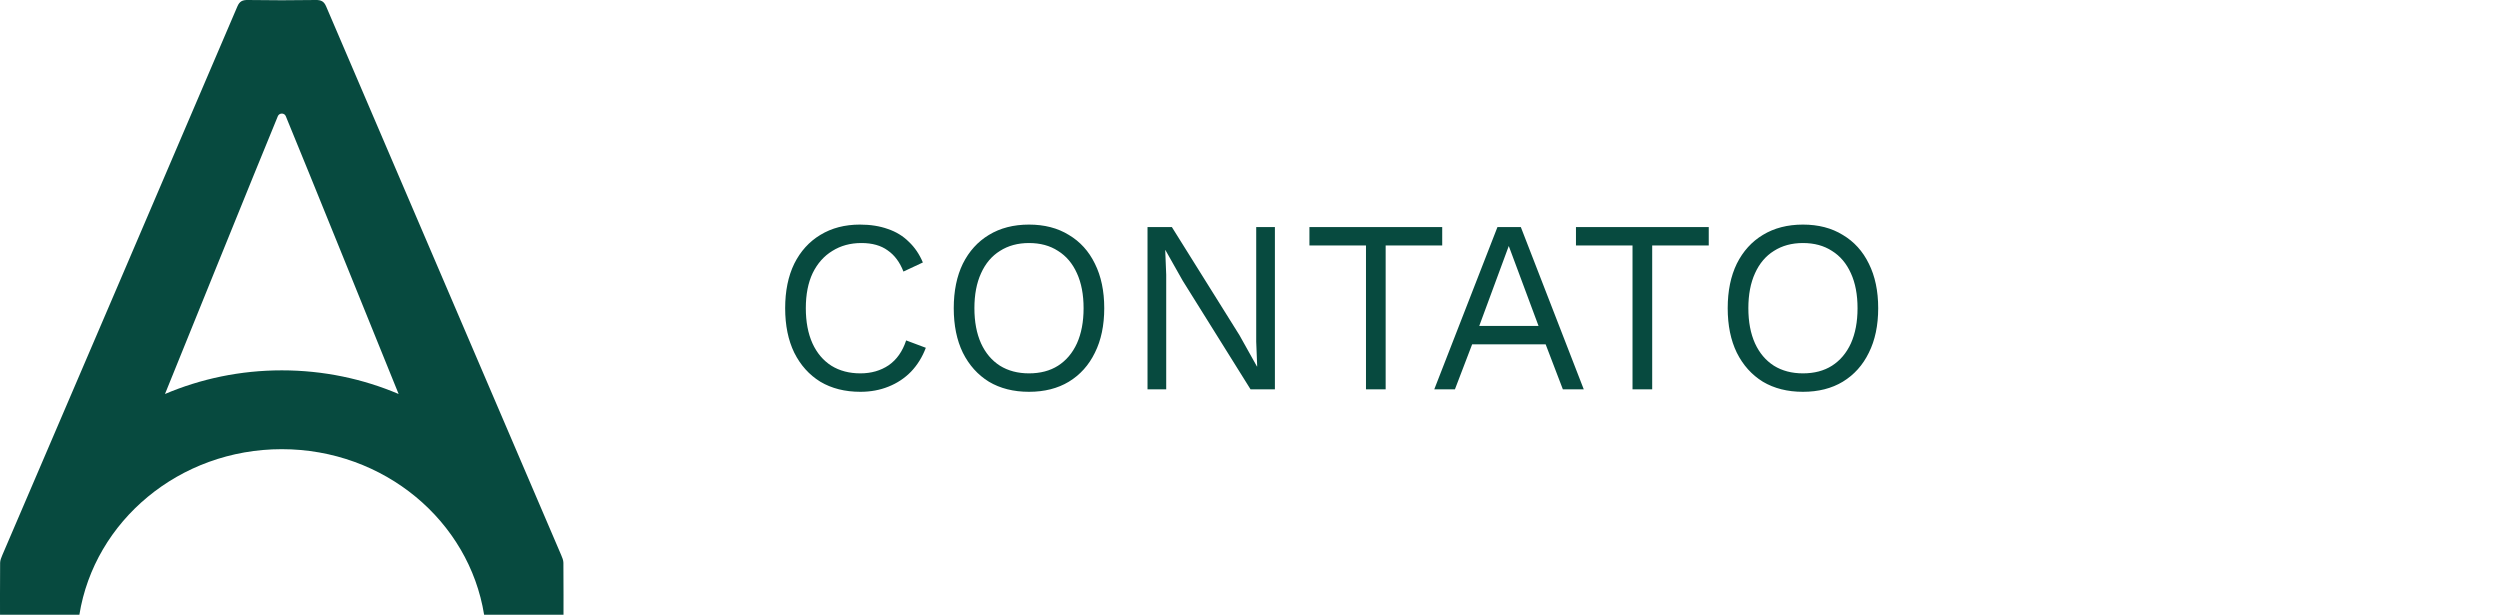 <svg width="122" height="30" viewBox="0 0 122 30" fill="none" xmlns="http://www.w3.org/2000/svg">
<path d="M45.18 16.972C45.012 17.42 44.772 17.808 44.46 18.136C44.148 18.456 43.78 18.7 43.356 18.868C42.94 19.036 42.484 19.12 41.988 19.12C41.236 19.12 40.584 18.956 40.032 18.628C39.488 18.292 39.064 17.82 38.76 17.212C38.464 16.604 38.316 15.88 38.316 15.04C38.316 14.2 38.464 13.476 38.76 12.868C39.064 12.26 39.488 11.792 40.032 11.464C40.584 11.128 41.228 10.96 41.964 10.96C42.476 10.96 42.932 11.032 43.332 11.176C43.732 11.312 44.072 11.52 44.352 11.8C44.64 12.072 44.868 12.408 45.036 12.808L44.088 13.252C43.912 12.796 43.656 12.452 43.32 12.22C42.992 11.98 42.564 11.86 42.036 11.86C41.5 11.86 41.028 11.988 40.62 12.244C40.212 12.492 39.892 12.852 39.66 13.324C39.436 13.796 39.324 14.368 39.324 15.04C39.324 15.704 39.432 16.276 39.648 16.756C39.864 17.228 40.172 17.592 40.572 17.848C40.972 18.096 41.444 18.22 41.988 18.22C42.516 18.22 42.976 18.088 43.368 17.824C43.76 17.552 44.044 17.148 44.22 16.612L45.18 16.972ZM50.215 10.96C50.967 10.96 51.615 11.128 52.159 11.464C52.711 11.792 53.135 12.26 53.431 12.868C53.735 13.476 53.887 14.2 53.887 15.04C53.887 15.88 53.735 16.604 53.431 17.212C53.135 17.82 52.711 18.292 52.159 18.628C51.615 18.956 50.967 19.12 50.215 19.12C49.463 19.12 48.811 18.956 48.259 18.628C47.715 18.292 47.291 17.82 46.987 17.212C46.691 16.604 46.543 15.88 46.543 15.04C46.543 14.2 46.691 13.476 46.987 12.868C47.291 12.26 47.715 11.792 48.259 11.464C48.811 11.128 49.463 10.96 50.215 10.96ZM50.215 11.86C49.671 11.86 49.199 11.988 48.799 12.244C48.399 12.492 48.091 12.856 47.875 13.336C47.659 13.808 47.551 14.376 47.551 15.04C47.551 15.704 47.659 16.276 47.875 16.756C48.091 17.228 48.399 17.592 48.799 17.848C49.199 18.096 49.671 18.22 50.215 18.22C50.767 18.22 51.239 18.096 51.631 17.848C52.031 17.592 52.339 17.228 52.555 16.756C52.771 16.276 52.879 15.704 52.879 15.04C52.879 14.376 52.771 13.808 52.555 13.336C52.339 12.856 52.031 12.492 51.631 12.244C51.239 11.988 50.767 11.86 50.215 11.86ZM62.215 11.08V19H61.027L57.715 13.696L56.875 12.208H56.863L56.911 13.408V19H55.999V11.08H57.187L60.487 16.36L61.339 17.884H61.351L61.303 16.672V11.08H62.215ZM70.38 11.08V11.98H67.62V19H66.66V11.98H63.9V11.08H70.38ZM77.288 19H76.268L75.428 16.804H71.84L71 19H69.992L73.076 11.08H74.216L77.288 19ZM72.188 15.904H75.08L73.628 12.004L72.188 15.904ZM83.387 11.08V11.98H80.627V19H79.667V11.98H76.907V11.08H83.387ZM87.984 10.96C88.736 10.96 89.384 11.128 89.928 11.464C90.48 11.792 90.904 12.26 91.2 12.868C91.504 13.476 91.656 14.2 91.656 15.04C91.656 15.88 91.504 16.604 91.2 17.212C90.904 17.82 90.48 18.292 89.928 18.628C89.384 18.956 88.736 19.12 87.984 19.12C87.232 19.12 86.58 18.956 86.028 18.628C85.484 18.292 85.06 17.82 84.756 17.212C84.46 16.604 84.312 15.88 84.312 15.04C84.312 14.2 84.46 13.476 84.756 12.868C85.06 12.26 85.484 11.792 86.028 11.464C86.58 11.128 87.232 10.96 87.984 10.96ZM87.984 11.86C87.44 11.86 86.968 11.988 86.568 12.244C86.168 12.492 85.86 12.856 85.644 13.336C85.428 13.808 85.32 14.376 85.32 15.04C85.32 15.704 85.428 16.276 85.644 16.756C85.86 17.228 86.168 17.592 86.568 17.848C86.968 18.096 87.44 18.22 87.984 18.22C88.536 18.22 89.008 18.096 89.4 17.848C89.8 17.592 90.108 17.228 90.324 16.756C90.54 16.276 90.648 15.704 90.648 15.04C90.648 14.376 90.54 13.808 90.324 13.336C90.108 12.856 89.8 12.492 89.4 12.244C89.008 11.988 88.536 11.86 87.984 11.86Z" fill="#074A3F"/>
<path d="M27.494 27.466C27.494 27.34 27.439 27.212 27.388 27.092C23.563 18.166 19.736 9.241 15.916 0.314C15.807 0.06 15.668 -0.004 15.397 0C14.848 0.007 14.299 0.013 13.75 0.013C13.201 0.013 12.652 0.009 12.103 0C11.834 -0.004 11.693 0.06 11.584 0.314C7.769 9.241 3.939 18.166 0.112 27.092C0.061 27.212 0.008 27.342 0.006 27.466C-0.003 28.291 0.001 29.998 0.001 29.998H3.874C4.609 25.425 8.751 21.92 13.75 21.92C18.749 21.92 22.891 25.425 23.625 30H27.499C27.499 30 27.503 28.291 27.494 27.466ZM13.752 18.073C11.723 18.073 9.796 18.486 8.051 19.227C8.051 19.227 12.946 7.134 13.454 5.926L13.558 5.67C13.592 5.586 13.674 5.542 13.752 5.542C13.833 5.542 13.912 5.584 13.947 5.67L14.051 5.926C14.559 7.134 19.453 19.227 19.453 19.227C17.709 18.486 15.782 18.073 13.752 18.073Z" fill="#074A3F"/>
</svg>
